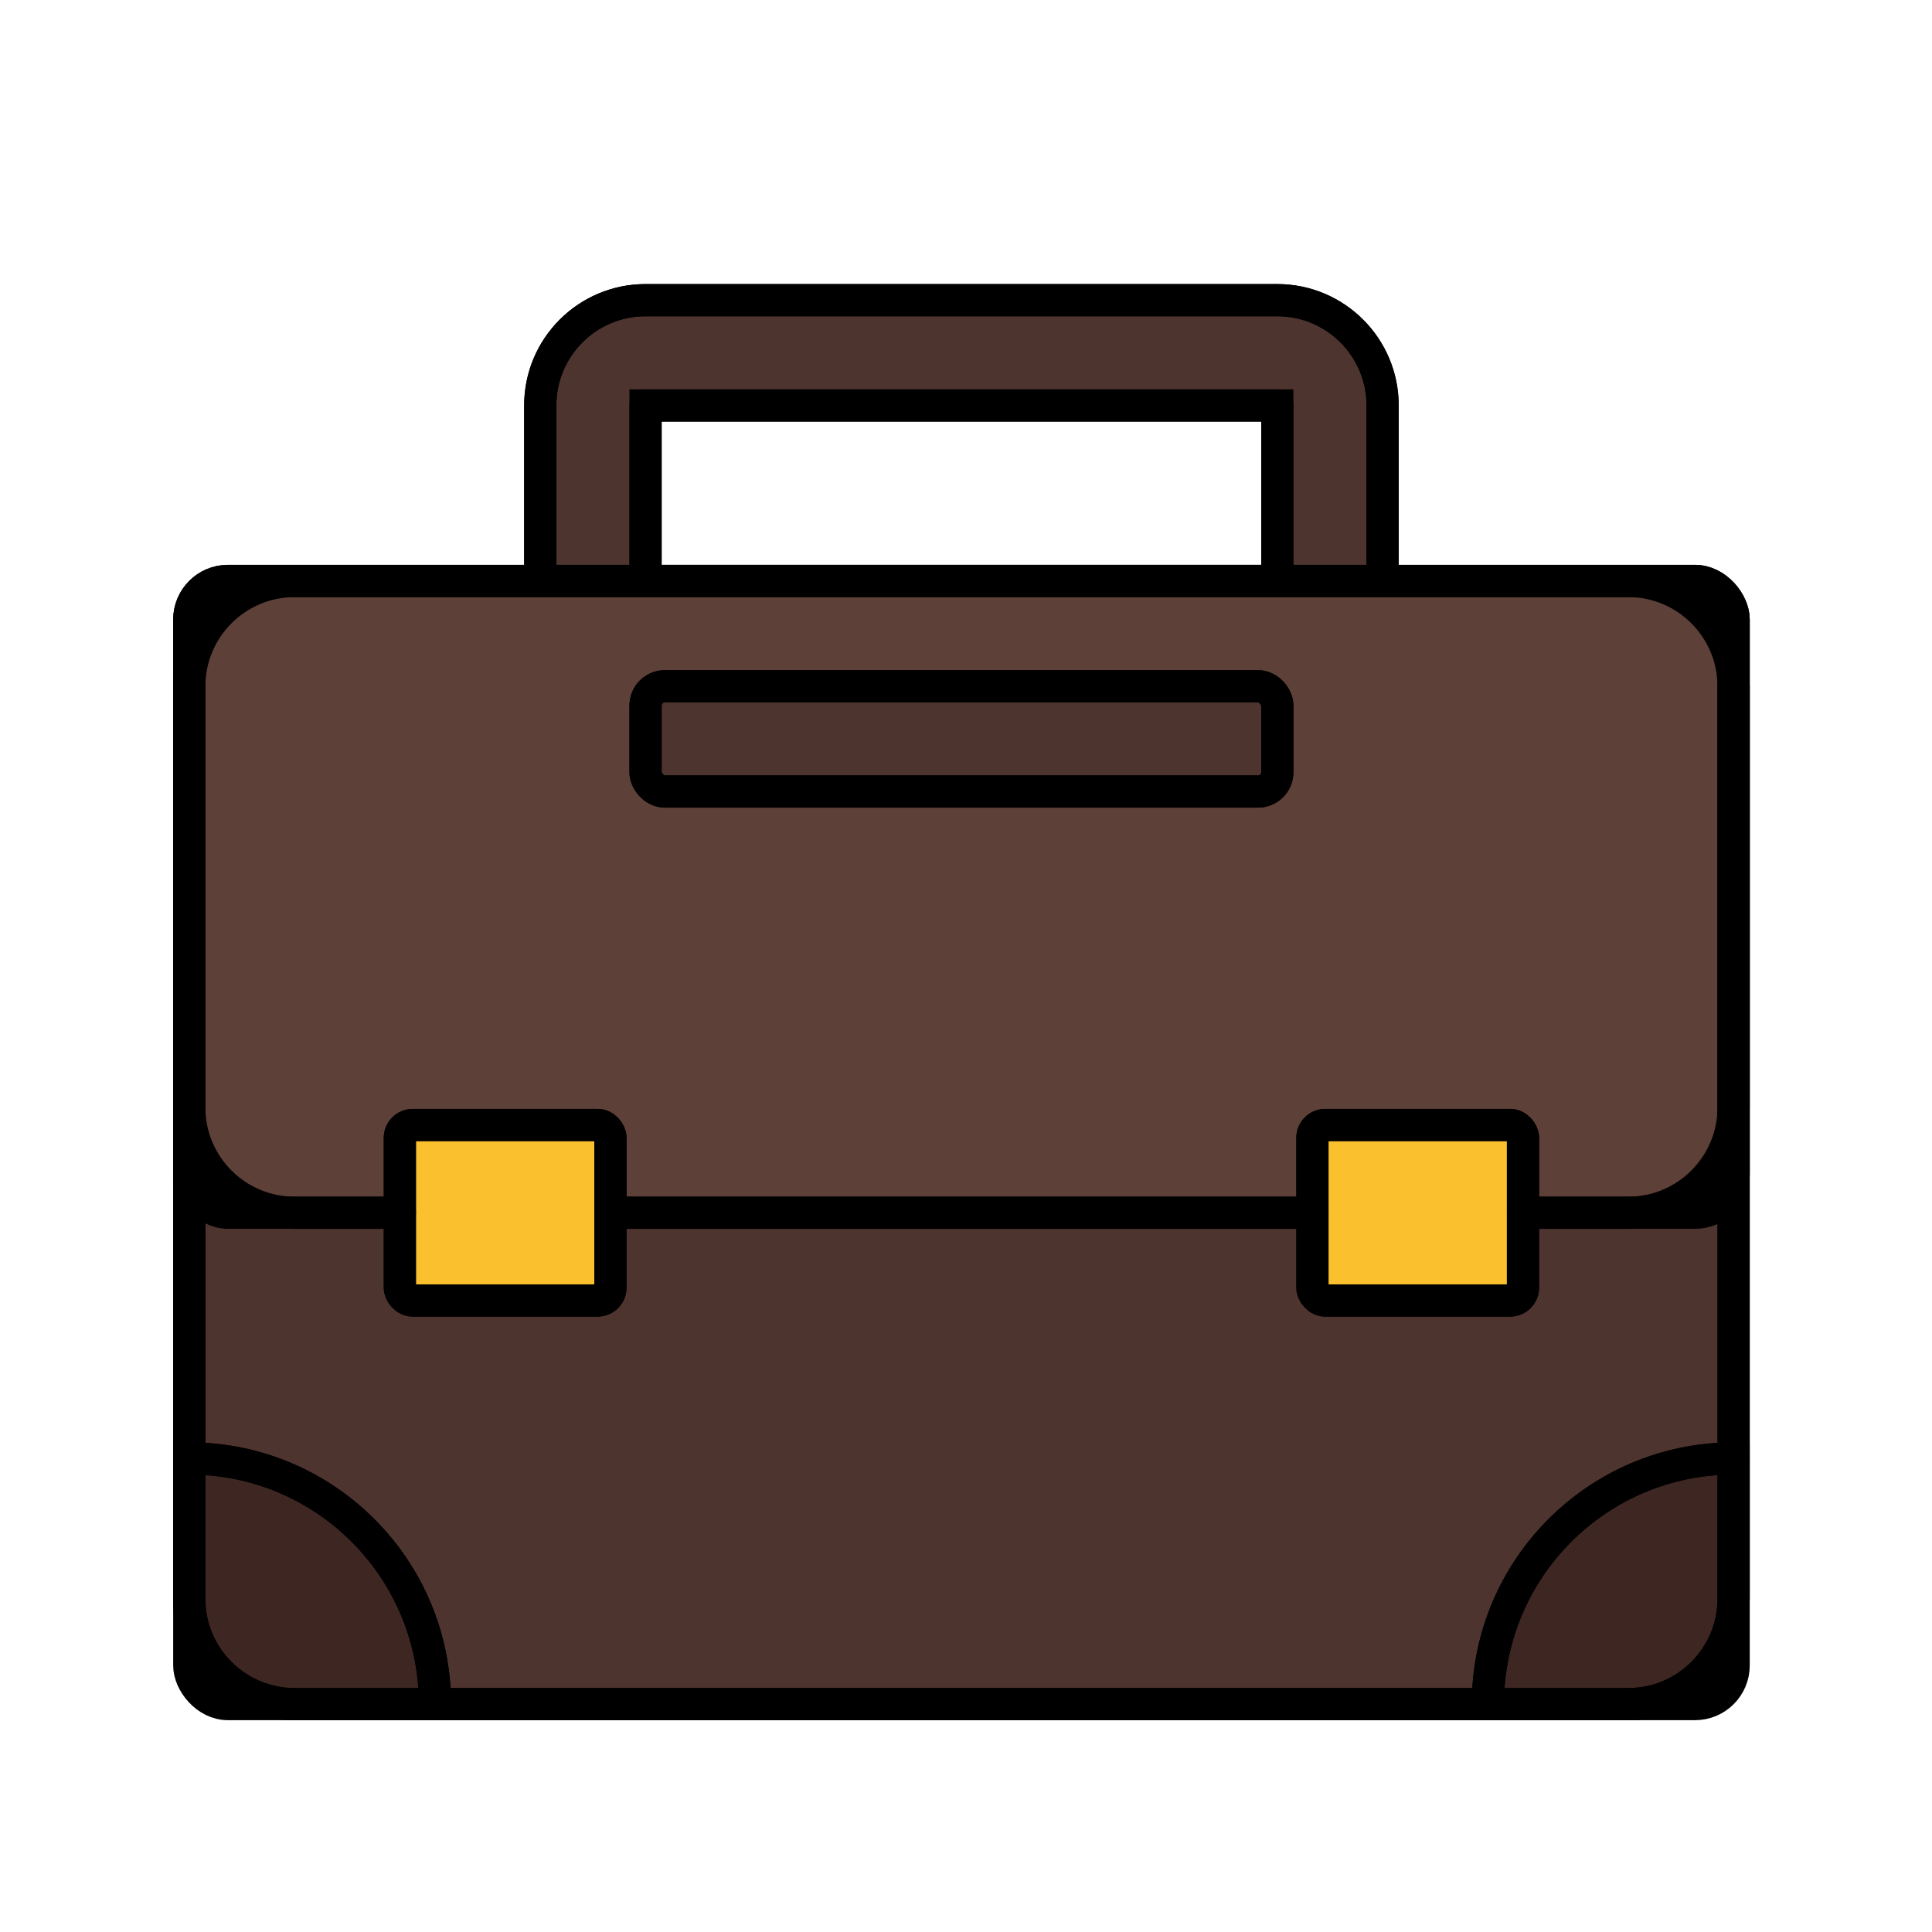 <?xml version="1.0" encoding="UTF-8"?>
<svg id="Layer_1" xmlns="http://www.w3.org/2000/svg" version="1.1" viewBox="0 0 300 300">
  <!-- Generator: Adobe Illustrator 29.9.0, SVG Export Plug-In . SVG Version: 2.1.1 Build 6)  -->
  <defs>
    <style>
      .st0 {
        fill: none;
        stroke-linecap: round;
        stroke-linejoin: round;
      }

      .st0, .st1, .st2, .st3, .st4 {
        stroke: #000;
        stroke-width: 5px;
      }

      .st1 {
        fill: #5d4037;
      }

      .st1, .st2, .st3, .st4 {
        stroke-miterlimit: 10;
      }

      .st2 {
        fill: #4e342e;
      }

      .st3 {
        fill: #fbc02d;
      }

      .st4 {
        fill: #3e2723;
      }
    </style>
  </defs>
  <g>
    <path class="st2" d="M198.34,46.61h-98.1c-9.03,0-16.35,7.32-16.35,16.35v43.6h130.8v-43.6c0-9.03-7.32-16.35-16.35-16.35ZM198.34,90.21h-98.1v-27.25h98.1v27.25Z"/>
    <rect class="st2" x="29.39" y="90.21" width="239.81" height="174.4" rx="6" ry="6"/>
    <path class="st4" d="M67.54,264.62h-21.8c-9.02,0-16.35-7.33-16.35-16.35v-21.8c21.06,0,38.15,17.09,38.15,38.15Z"/>
    <path class="st4" d="M269.19,226.47v21.8c0,9.02-7.33,16.35-16.35,16.35h-21.8c0-21.06,17.09-38.15,38.15-38.15Z"/>
    <rect class="st1" x="29.39" y="90.21" width="239.81" height="98.1" rx="6" ry="6"/>
    <rect class="st2" x="100.24" y="106.56" width="98.1" height="16.35" rx="3" ry="3"/>
    <rect class="st3" x="62.09" y="174.69" width="32.7" height="27.25" rx="2" ry="2"/>
    <rect class="st3" x="203.79" y="174.69" width="32.7" height="27.25" rx="2" ry="2"/>
  </g>
  <g>
    <g>
      <path class="st0" d="M214.69,90.21v-27.25c0-9.03-7.32-16.35-16.35-16.35h-98.1c-9.03,0-16.35,7.32-16.35,16.35v27.25"/>
      <polyline class="st0" points="100.24 90.21 100.24 62.96 198.34 62.96 198.34 90.21"/>
    </g>
    <path class="st0" d="M269.19,106.56v141.7c0,9.03-7.32,16.35-16.35,16.35H45.74c-9.03,0-16.35-7.32-16.35-16.35V106.56"/>
    <g>
      <path class="st0" d="M29.39,226.47h0c21.07,0,38.15,17.08,38.15,38.15h0"/>
      <path class="st0" d="M269.19,226.47h0c-21.07,0-38.15,17.08-38.15,38.15h0"/>
    </g>
    <path class="st0" d="M62.09,188.32h-16.35c-9.02,0-16.35-7.33-16.35-16.35v-65.4c0-9.02,7.33-16.35,16.35-16.35h207.1c9.02,0,16.35,7.33,16.35,16.35v65.4c0,9.02-7.33,16.35-16.35,16.35h-16.35"/>
    <line class="st0" x1="203.79" y1="188.32" x2="94.79" y2="188.32"/>
    <rect class="st0" x="100.24" y="106.56" width="98.1" height="16.35" rx="3" ry="3"/>
    <rect class="st0" x="62.09" y="174.69" width="32.7" height="27.25" rx="2" ry="2"/>
    <rect class="st0" x="203.79" y="174.69" width="32.7" height="27.25" rx="2" ry="2"/>
  </g>
</svg>